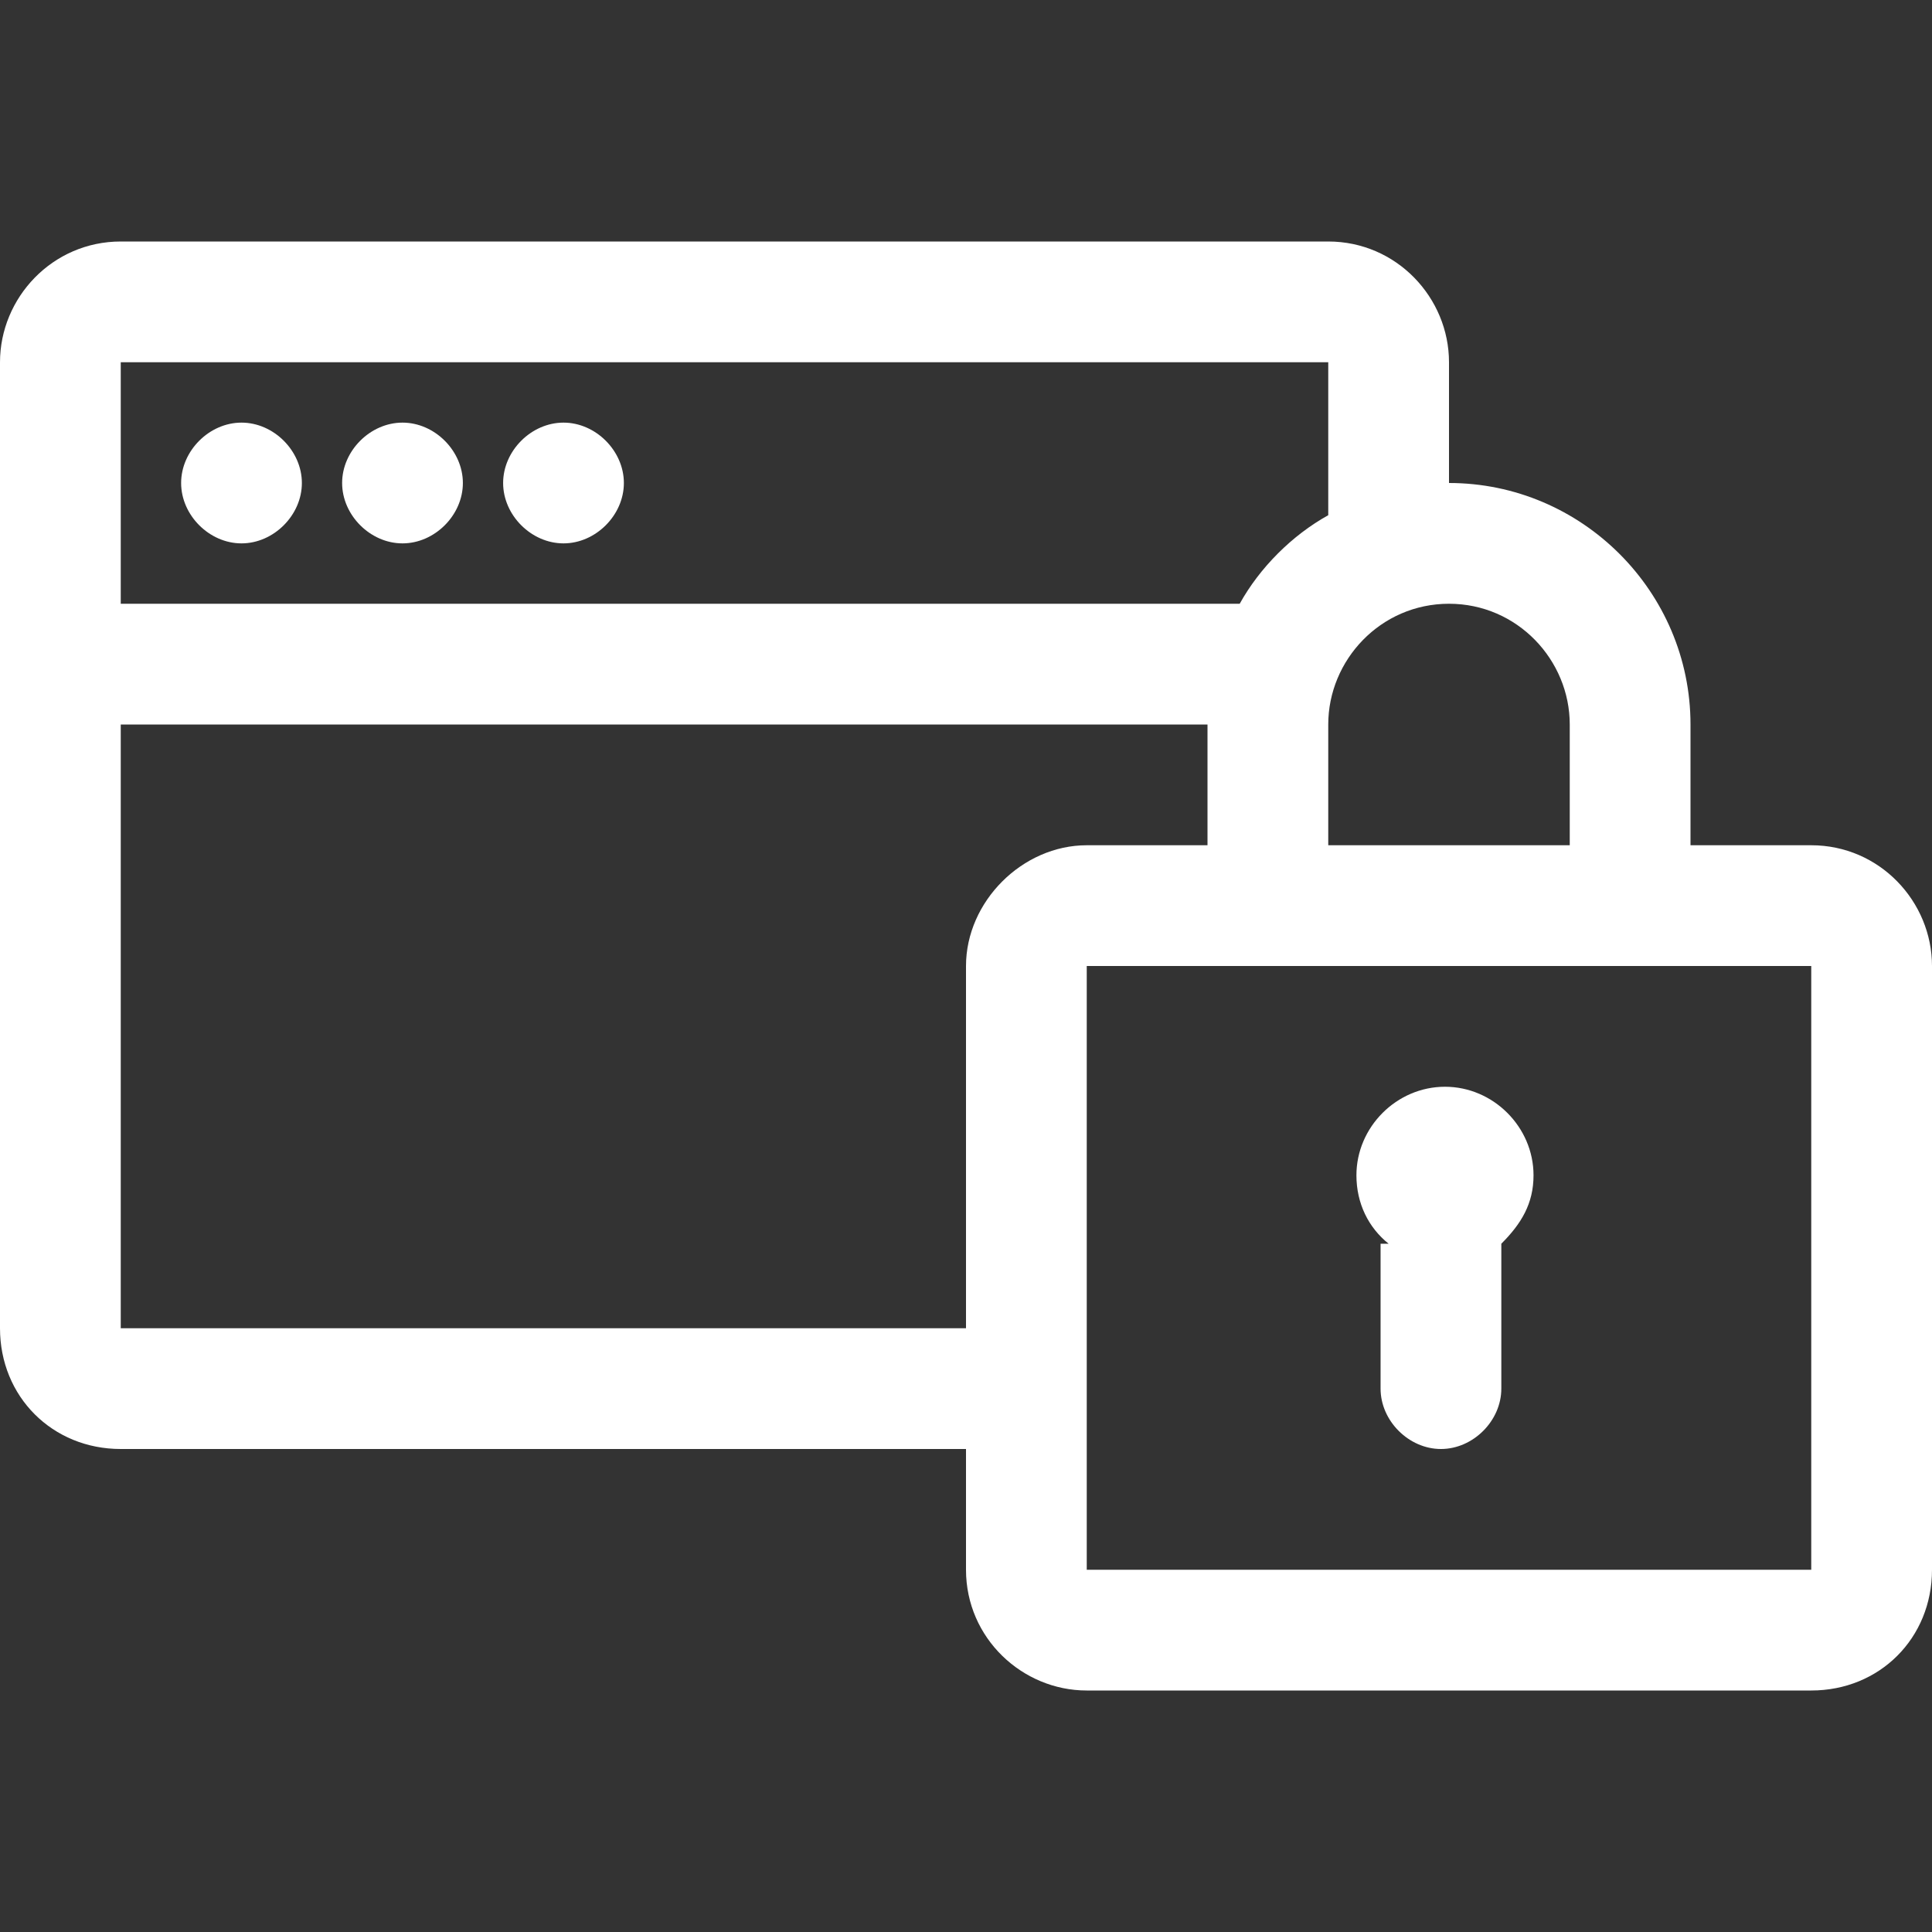 <?xml version="1.0" encoding="UTF-8"?>
<svg width="48px" height="48px" viewBox="0 0 48 48" version="1.1" xmlns="http://www.w3.org/2000/svg" xmlns:xlink="http://www.w3.org/1999/xlink">
    <rect x="0" y="0" width="48" height="48" fill="#333333" stroke="none"/>
    <title>Artboard</title>
    <g id="Artboard" stroke="none" stroke-width="1" fill="none" fill-rule="evenodd">
        <g id="icon_STEP_BrightBlue" transform="translate(0, 6)" fill="#FFFFFF" fill-rule="nonzero">
            <path d="M45,15 C46.7,15 48,16.4 48,18 L48,33 C48,34.7 46.7,36 45,36 L27,36 C25.4,36 24,34.7 24,33 L24,30 L3,30 C1.3,30 0,28.7 0,27 L0,3 C0,1.4 1.3,0 3,0 L33,0 C34.7,0 36,1.4 36,3 L36,6 C39.3,6 42,8.7 42,12 L42,15 L45,15 Z M39,12 C39,10.4 37.7,9 36,9 C34.3,9 33,10.4 33,12 L33,15 L39,15 L39,12 Z M33,3 L3,3 L3,9 L30.8,9 C31.3,8.1 32.1,7.3 33,6.8 L33,3 Z M24,18 C24,16.4 25.4,15 27,15 L30,15 L30,12 L30,12 L3,12 L3,27 L24,27 L24,18 Z M45,33 L45,18 L27,18 L27,33 L45,33 Z M6,7.5 C5.2,7.5 4.5,6.8 4.5,6 C4.5,5.2 5.2,4.5 6,4.5 C6.8,4.5 7.5,5.2 7.5,6 C7.5,6.8 6.8,7.5 6,7.5 Z M10,7.5 C9.2,7.5 8.5,6.8 8.5,6 C8.5,5.2 9.2,4.5 10,4.5 C10.8,4.5 11.5,5.2 11.5,6 C11.5,6.8 10.8,7.5 10,7.5 Z M14,7.5 C13.2,7.5 12.5,6.8 12.5,6 C12.5,5.2 13.2,4.5 14,4.5 C14.8,4.5 15.5,5.2 15.5,6 C15.5,6.8 14.8,7.5 14,7.5 Z M34.5,24.9 C34,24.5 33.7,23.9 33.7,23.2 C33.7,22 34.7,21 35.9,21 C37.1,21 38.1,22 38.1,23.2 C38.1,23.9 37.8,24.4 37.3,24.9 L37.3,28.5 C37.3,29.3 36.6,30 35.8,30 C35,30 34.3,29.3 34.3,28.5 L34.3,24.9 L34.5,24.9 Z" id="Shape"></path>
        </g>
    </g>
</svg>